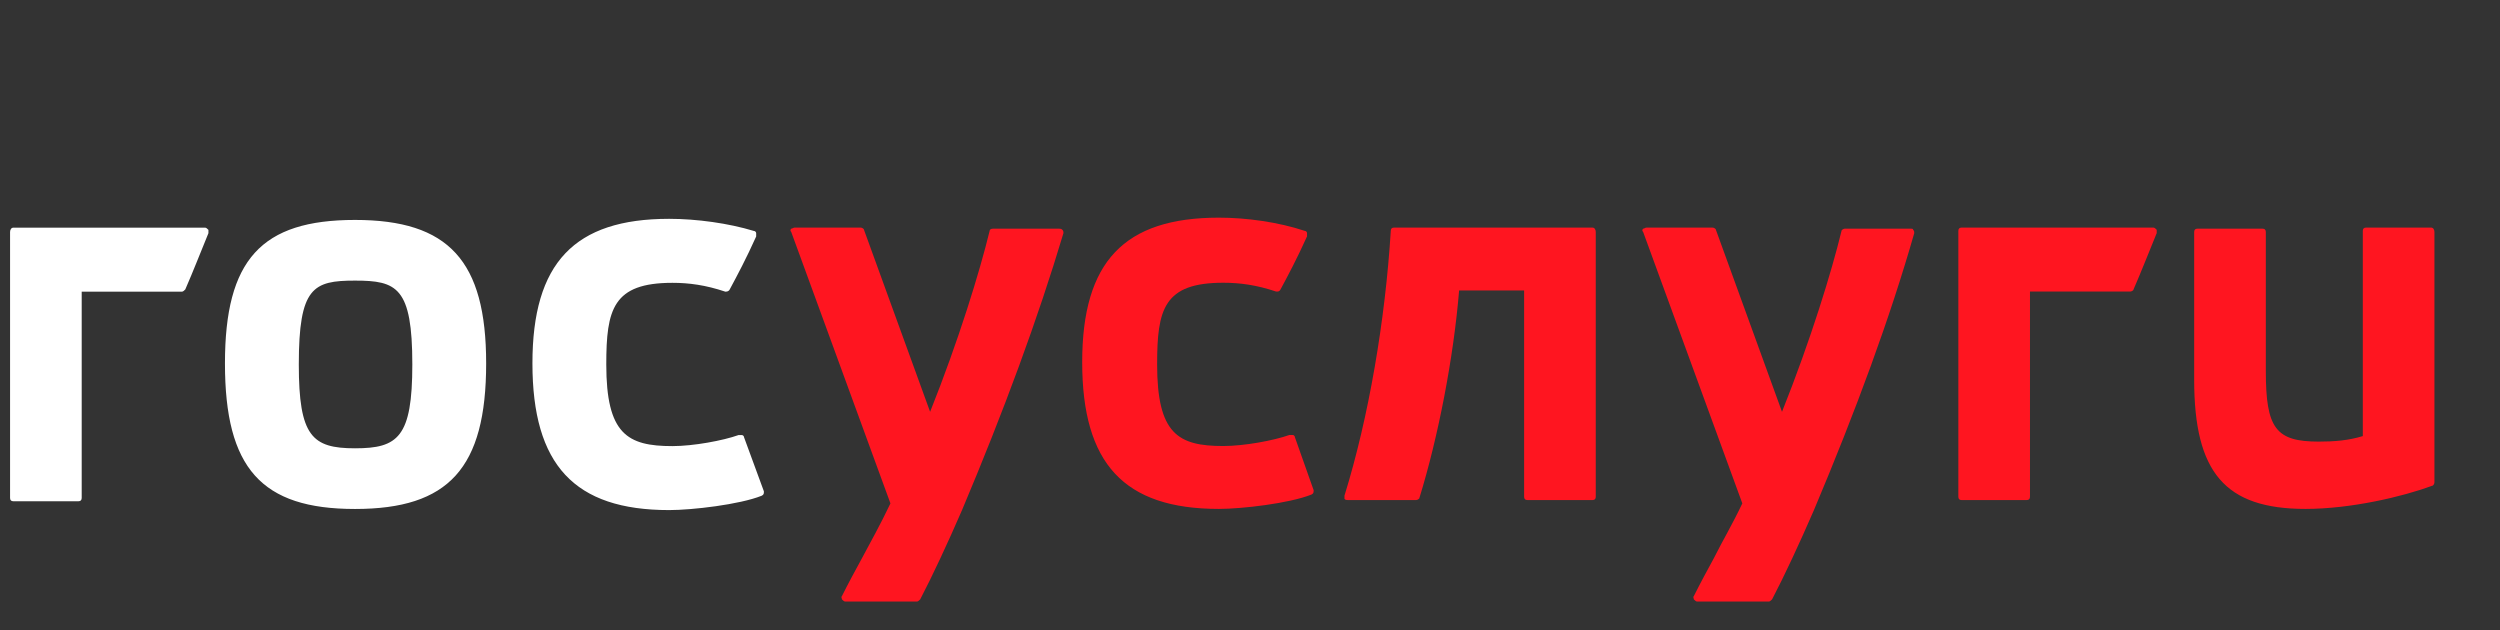 <svg width="115" height="29" viewBox="0 0 115 29" fill="none" xmlns="http://www.w3.org/2000/svg">
<rect x="0" y="0" width="115" height="29" fill="#333333" stroke="none"/>
<path d="M73.253 10.469H64.128C64.026 10.469 63.976 10.519 63.976 10.621C63.722 14.731 62.962 19.197 61.846 22.8V22.953C61.897 23.003 61.948 23.003 61.998 23.003H65.142C65.192 23.003 65.294 22.953 65.294 22.902C66.156 20.111 66.865 16.457 67.119 13.361H70.11V22.851C70.11 22.953 70.16 23.003 70.262 23.003H73.253C73.354 23.003 73.405 22.953 73.405 22.851V10.671C73.405 10.57 73.354 10.469 73.253 10.469ZM111.832 10.469H108.841C108.74 10.469 108.689 10.519 108.689 10.621V20.06C108.03 20.263 107.371 20.314 106.661 20.314C104.684 20.314 104.228 19.705 104.228 17.066V10.671C104.228 10.57 104.177 10.519 104.076 10.519H101.085C100.983 10.519 100.932 10.57 100.932 10.671V17.472C100.932 21.735 102.352 23.41 106.053 23.41C108.131 23.41 110.514 22.851 111.883 22.344C111.933 22.344 111.984 22.242 111.984 22.192V10.671C111.984 10.57 111.933 10.469 111.832 10.469ZM48.716 10.519H45.675C45.573 10.519 45.523 10.57 45.523 10.621C45.066 12.498 44.103 15.645 42.785 18.944L39.743 10.57C39.743 10.519 39.642 10.469 39.591 10.469H36.55C36.499 10.469 36.448 10.519 36.397 10.519C36.347 10.57 36.347 10.621 36.397 10.671L40.96 23.156C40.504 24.12 40.047 24.932 39.642 25.693C39.338 26.251 39.033 26.81 38.729 27.419C38.679 27.469 38.729 27.52 38.729 27.571C38.78 27.622 38.831 27.672 38.882 27.672H42.177C42.227 27.672 42.278 27.622 42.329 27.571C42.886 26.505 43.596 24.983 44.255 23.46C46.182 18.893 47.753 14.63 48.919 10.722C48.919 10.671 48.919 10.621 48.868 10.57C48.818 10.519 48.767 10.519 48.716 10.519ZM59.565 20.111C59.565 20.06 59.514 20.009 59.464 20.009H59.312C58.602 20.263 57.233 20.517 56.27 20.517C54.191 20.517 53.228 19.959 53.228 16.761C53.228 14.224 53.532 13.006 56.27 13.006C57.03 13.006 57.791 13.107 58.703 13.412C58.805 13.412 58.855 13.412 58.906 13.31C59.261 12.651 59.666 11.889 60.123 10.874V10.722C60.123 10.671 60.072 10.621 60.021 10.621C58.805 10.215 57.334 10.012 56.067 10.012C51.707 10.012 49.781 12.042 49.781 16.66C49.781 21.329 51.707 23.41 56.067 23.41C57.132 23.41 59.312 23.156 60.326 22.75C60.427 22.699 60.427 22.648 60.427 22.547L59.565 20.111ZM87.904 10.519H84.862C84.811 10.519 84.71 10.57 84.71 10.621C84.254 12.498 83.29 15.645 81.972 18.944L78.931 10.57C78.931 10.519 78.829 10.469 78.779 10.469H75.737C75.686 10.469 75.635 10.519 75.585 10.519C75.534 10.57 75.534 10.621 75.585 10.671L80.147 23.156C79.691 24.12 79.235 24.881 78.829 25.693C78.525 26.251 78.221 26.81 77.917 27.419C77.866 27.469 77.917 27.52 77.917 27.571C77.968 27.622 78.018 27.672 78.069 27.672H81.364C81.415 27.672 81.466 27.622 81.516 27.571C82.074 26.505 82.784 24.983 83.443 23.46C85.369 18.893 86.941 14.63 88.056 10.722C88.056 10.671 88.056 10.621 88.005 10.57C88.005 10.519 87.954 10.519 87.904 10.519ZM99.057 10.469H90.236C90.134 10.469 90.084 10.519 90.084 10.621V22.851C90.084 22.953 90.134 23.003 90.236 23.003H93.227C93.328 23.003 93.379 22.953 93.379 22.851V13.412H97.992C98.043 13.412 98.144 13.361 98.144 13.31C98.499 12.498 98.854 11.585 99.209 10.722V10.57C99.158 10.519 99.107 10.469 99.057 10.469Z" fill="#FF1520"/>
<path d="M16.331 20.622C14.353 20.622 13.745 20.064 13.745 16.765C13.745 13.213 14.404 12.908 16.331 12.908C18.257 12.908 18.967 13.213 18.967 16.765C18.967 20.115 18.308 20.622 16.331 20.622ZM16.331 10.117C12.021 10.117 10.348 11.944 10.348 16.715C10.348 21.536 12.021 23.413 16.331 23.413C20.64 23.413 22.363 21.536 22.363 16.715C22.363 11.995 20.64 10.117 16.331 10.117ZM34.226 20.115C34.226 20.064 34.175 20.013 34.124 20.013H33.972C33.263 20.267 31.894 20.521 30.931 20.521C28.852 20.521 27.889 19.962 27.889 16.765C27.889 14.228 28.193 13.01 30.931 13.01C31.691 13.01 32.452 13.111 33.364 13.416C33.415 13.416 33.516 13.416 33.567 13.314C33.922 12.655 34.327 11.893 34.784 10.878V10.726C34.784 10.675 34.733 10.625 34.682 10.625C33.516 10.269 32.046 10.066 30.779 10.066C26.419 10.066 24.492 12.096 24.492 16.715C24.492 21.384 26.419 23.464 30.779 23.464C31.843 23.464 34.023 23.21 35.037 22.804C35.139 22.754 35.139 22.703 35.139 22.601L34.226 20.115ZM9.436 10.472H0.615C0.514 10.472 0.463 10.574 0.463 10.675V22.906C0.463 23.007 0.514 23.058 0.615 23.058H3.606C3.707 23.058 3.758 23.007 3.758 22.906V13.416H8.371C8.422 13.416 8.473 13.365 8.523 13.314C8.878 12.502 9.233 11.589 9.588 10.726V10.574C9.537 10.523 9.487 10.472 9.436 10.472Z" fill="white"/>
</svg>
